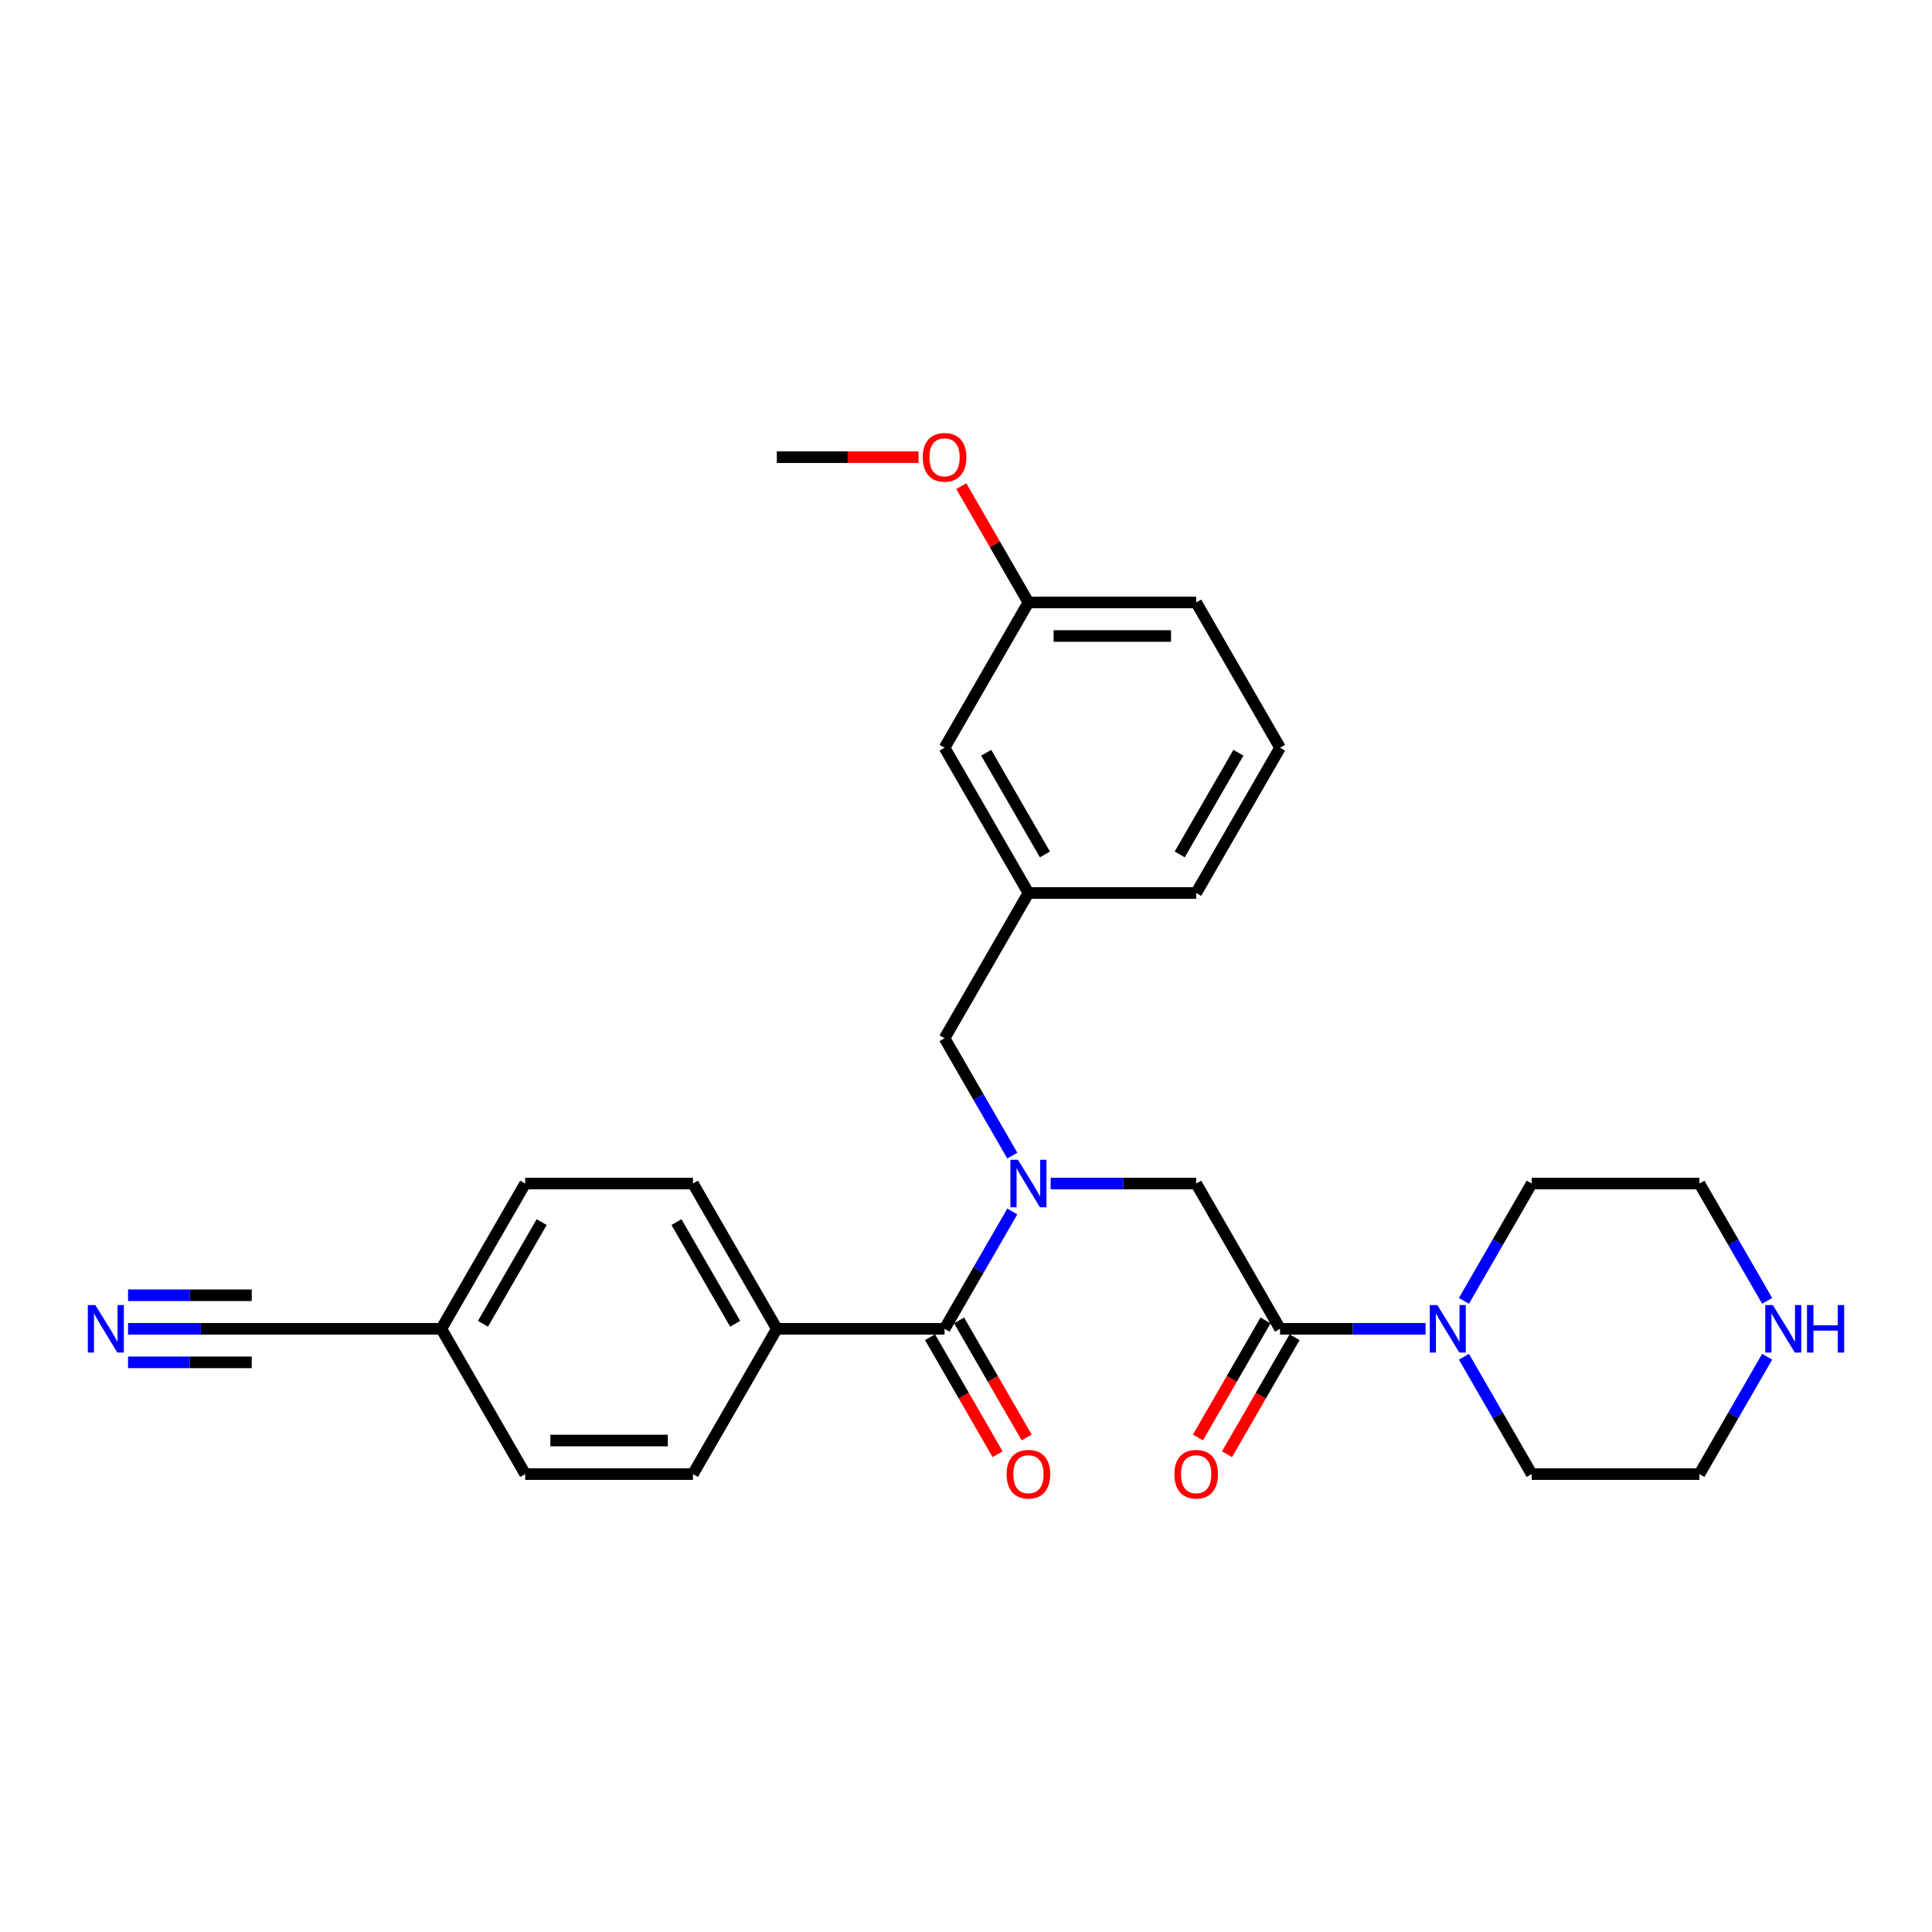 <?xml version='1.0' encoding='iso-8859-1'?>
<svg version='1.1' baseProfile='full'
              xmlns='http://www.w3.org/2000/svg'
                      xmlns:rdkit='http://www.rdkit.org/xml'
                      xmlns:xlink='http://www.w3.org/1999/xlink'
                  xml:space='preserve'
width='1000px' height='1000px' viewBox='0 0 1000 1000'>
<!-- END OF HEADER -->
<rect style='opacity:1.0;fill:#FFFFFF;stroke:none' width='1000' height='1000' x='0' y='0'> </rect>
<path class='bond-0' d='M 523.965,627.063 L 506.434,657.427' style='fill:none;fill-rule:evenodd;stroke:#0000FF;stroke-width:6px;stroke-linecap:butt;stroke-linejoin:miter;stroke-opacity:1' />
<path class='bond-0' d='M 506.434,657.427 L 488.904,687.79' style='fill:none;fill-rule:evenodd;stroke:#000000;stroke-width:6px;stroke-linecap:butt;stroke-linejoin:miter;stroke-opacity:1' />
<path class='bond-3' d='M 543.812,612.598 L 581.476,612.598' style='fill:none;fill-rule:evenodd;stroke:#0000FF;stroke-width:6px;stroke-linecap:butt;stroke-linejoin:miter;stroke-opacity:1' />
<path class='bond-3' d='M 581.476,612.598 L 619.141,612.598' style='fill:none;fill-rule:evenodd;stroke:#000000;stroke-width:6px;stroke-linecap:butt;stroke-linejoin:miter;stroke-opacity:1' />
<path class='bond-7' d='M 523.965,598.133 L 506.434,567.769' style='fill:none;fill-rule:evenodd;stroke:#0000FF;stroke-width:6px;stroke-linecap:butt;stroke-linejoin:miter;stroke-opacity:1' />
<path class='bond-7' d='M 506.434,567.769 L 488.904,537.405' style='fill:none;fill-rule:evenodd;stroke:#000000;stroke-width:6px;stroke-linecap:butt;stroke-linejoin:miter;stroke-opacity:1' />
<path class='bond-6' d='M 488.904,687.79 L 402.079,687.79' style='fill:none;fill-rule:evenodd;stroke:#000000;stroke-width:6px;stroke-linecap:butt;stroke-linejoin:miter;stroke-opacity:1' />
<path class='bond-8' d='M 481.385,692.132 L 498.875,722.426' style='fill:none;fill-rule:evenodd;stroke:#000000;stroke-width:6px;stroke-linecap:butt;stroke-linejoin:miter;stroke-opacity:1' />
<path class='bond-8' d='M 498.875,722.426 L 516.365,752.72' style='fill:none;fill-rule:evenodd;stroke:#FF0000;stroke-width:6px;stroke-linecap:butt;stroke-linejoin:miter;stroke-opacity:1' />
<path class='bond-8' d='M 496.423,683.449 L 513.913,713.743' style='fill:none;fill-rule:evenodd;stroke:#000000;stroke-width:6px;stroke-linecap:butt;stroke-linejoin:miter;stroke-opacity:1' />
<path class='bond-8' d='M 513.913,713.743 L 531.404,744.038' style='fill:none;fill-rule:evenodd;stroke:#FF0000;stroke-width:6px;stroke-linecap:butt;stroke-linejoin:miter;stroke-opacity:1' />
<path class='bond-1' d='M 662.553,687.79 L 619.141,612.598' style='fill:none;fill-rule:evenodd;stroke:#000000;stroke-width:6px;stroke-linecap:butt;stroke-linejoin:miter;stroke-opacity:1' />
<path class='bond-2' d='M 662.553,687.79 L 700.218,687.79' style='fill:none;fill-rule:evenodd;stroke:#000000;stroke-width:6px;stroke-linecap:butt;stroke-linejoin:miter;stroke-opacity:1' />
<path class='bond-2' d='M 700.218,687.79 L 737.883,687.79' style='fill:none;fill-rule:evenodd;stroke:#0000FF;stroke-width:6px;stroke-linecap:butt;stroke-linejoin:miter;stroke-opacity:1' />
<path class='bond-9' d='M 655.034,683.449 L 637.544,713.743' style='fill:none;fill-rule:evenodd;stroke:#000000;stroke-width:6px;stroke-linecap:butt;stroke-linejoin:miter;stroke-opacity:1' />
<path class='bond-9' d='M 637.544,713.743 L 620.053,744.038' style='fill:none;fill-rule:evenodd;stroke:#FF0000;stroke-width:6px;stroke-linecap:butt;stroke-linejoin:miter;stroke-opacity:1' />
<path class='bond-9' d='M 670.073,692.132 L 652.582,722.426' style='fill:none;fill-rule:evenodd;stroke:#000000;stroke-width:6px;stroke-linecap:butt;stroke-linejoin:miter;stroke-opacity:1' />
<path class='bond-9' d='M 652.582,722.426 L 635.092,752.72' style='fill:none;fill-rule:evenodd;stroke:#FF0000;stroke-width:6px;stroke-linecap:butt;stroke-linejoin:miter;stroke-opacity:1' />
<path class='bond-19' d='M 757.73,673.325 L 775.26,642.962' style='fill:none;fill-rule:evenodd;stroke:#0000FF;stroke-width:6px;stroke-linecap:butt;stroke-linejoin:miter;stroke-opacity:1' />
<path class='bond-19' d='M 775.26,642.962 L 792.791,612.598' style='fill:none;fill-rule:evenodd;stroke:#000000;stroke-width:6px;stroke-linecap:butt;stroke-linejoin:miter;stroke-opacity:1' />
<path class='bond-20' d='M 757.73,702.255 L 775.26,732.619' style='fill:none;fill-rule:evenodd;stroke:#0000FF;stroke-width:6px;stroke-linecap:butt;stroke-linejoin:miter;stroke-opacity:1' />
<path class='bond-20' d='M 775.26,732.619 L 792.791,762.983' style='fill:none;fill-rule:evenodd;stroke:#000000;stroke-width:6px;stroke-linecap:butt;stroke-linejoin:miter;stroke-opacity:1' />
<path class='bond-4' d='M 66.275,687.79 L 103.94,687.79' style='fill:none;fill-rule:evenodd;stroke:#0000FF;stroke-width:6px;stroke-linecap:butt;stroke-linejoin:miter;stroke-opacity:1' />
<path class='bond-4' d='M 103.94,687.79 L 141.604,687.79' style='fill:none;fill-rule:evenodd;stroke:#000000;stroke-width:6px;stroke-linecap:butt;stroke-linejoin:miter;stroke-opacity:1' />
<path class='bond-4' d='M 66.275,705.155 L 98.29,705.155' style='fill:none;fill-rule:evenodd;stroke:#0000FF;stroke-width:6px;stroke-linecap:butt;stroke-linejoin:miter;stroke-opacity:1' />
<path class='bond-4' d='M 98.29,705.155 L 130.305,705.155' style='fill:none;fill-rule:evenodd;stroke:#000000;stroke-width:6px;stroke-linecap:butt;stroke-linejoin:miter;stroke-opacity:1' />
<path class='bond-4' d='M 66.275,670.425 L 98.29,670.425' style='fill:none;fill-rule:evenodd;stroke:#0000FF;stroke-width:6px;stroke-linecap:butt;stroke-linejoin:miter;stroke-opacity:1' />
<path class='bond-4' d='M 98.29,670.425 L 130.305,670.425' style='fill:none;fill-rule:evenodd;stroke:#000000;stroke-width:6px;stroke-linecap:butt;stroke-linejoin:miter;stroke-opacity:1' />
<path class='bond-5' d='M 141.604,687.79 L 228.429,687.79' style='fill:none;fill-rule:evenodd;stroke:#000000;stroke-width:6px;stroke-linecap:butt;stroke-linejoin:miter;stroke-opacity:1' />
<path class='bond-12' d='M 402.079,687.79 L 358.667,612.598' style='fill:none;fill-rule:evenodd;stroke:#000000;stroke-width:6px;stroke-linecap:butt;stroke-linejoin:miter;stroke-opacity:1' />
<path class='bond-12' d='M 380.529,685.194 L 350.14,632.559' style='fill:none;fill-rule:evenodd;stroke:#000000;stroke-width:6px;stroke-linecap:butt;stroke-linejoin:miter;stroke-opacity:1' />
<path class='bond-13' d='M 402.079,687.79 L 358.667,762.983' style='fill:none;fill-rule:evenodd;stroke:#000000;stroke-width:6px;stroke-linecap:butt;stroke-linejoin:miter;stroke-opacity:1' />
<path class='bond-11' d='M 488.904,537.405 L 532.316,462.213' style='fill:none;fill-rule:evenodd;stroke:#000000;stroke-width:6px;stroke-linecap:butt;stroke-linejoin:miter;stroke-opacity:1' />
<path class='bond-10' d='M 914.677,702.255 L 897.146,732.619' style='fill:none;fill-rule:evenodd;stroke:#0000FF;stroke-width:6px;stroke-linecap:butt;stroke-linejoin:miter;stroke-opacity:1' />
<path class='bond-10' d='M 897.146,732.619 L 879.616,762.983' style='fill:none;fill-rule:evenodd;stroke:#000000;stroke-width:6px;stroke-linecap:butt;stroke-linejoin:miter;stroke-opacity:1' />
<path class='bond-30' d='M 914.677,673.325 L 897.146,642.962' style='fill:none;fill-rule:evenodd;stroke:#0000FF;stroke-width:6px;stroke-linecap:butt;stroke-linejoin:miter;stroke-opacity:1' />
<path class='bond-30' d='M 897.146,642.962 L 879.616,612.598' style='fill:none;fill-rule:evenodd;stroke:#000000;stroke-width:6px;stroke-linecap:butt;stroke-linejoin:miter;stroke-opacity:1' />
<path class='bond-15' d='M 532.316,462.213 L 488.904,387.02' style='fill:none;fill-rule:evenodd;stroke:#000000;stroke-width:6px;stroke-linecap:butt;stroke-linejoin:miter;stroke-opacity:1' />
<path class='bond-15' d='M 540.843,442.251 L 510.454,389.617' style='fill:none;fill-rule:evenodd;stroke:#000000;stroke-width:6px;stroke-linecap:butt;stroke-linejoin:miter;stroke-opacity:1' />
<path class='bond-25' d='M 532.316,462.213 L 619.141,462.213' style='fill:none;fill-rule:evenodd;stroke:#000000;stroke-width:6px;stroke-linecap:butt;stroke-linejoin:miter;stroke-opacity:1' />
<path class='bond-17' d='M 358.667,612.598 L 271.842,612.598' style='fill:none;fill-rule:evenodd;stroke:#000000;stroke-width:6px;stroke-linecap:butt;stroke-linejoin:miter;stroke-opacity:1' />
<path class='bond-16' d='M 358.667,762.983 L 271.842,762.983' style='fill:none;fill-rule:evenodd;stroke:#000000;stroke-width:6px;stroke-linecap:butt;stroke-linejoin:miter;stroke-opacity:1' />
<path class='bond-16' d='M 345.643,745.618 L 284.865,745.618' style='fill:none;fill-rule:evenodd;stroke:#000000;stroke-width:6px;stroke-linecap:butt;stroke-linejoin:miter;stroke-opacity:1' />
<path class='bond-14' d='M 228.429,687.79 L 271.842,762.983' style='fill:none;fill-rule:evenodd;stroke:#000000;stroke-width:6px;stroke-linecap:butt;stroke-linejoin:miter;stroke-opacity:1' />
<path class='bond-28' d='M 228.429,687.79 L 271.842,612.598' style='fill:none;fill-rule:evenodd;stroke:#000000;stroke-width:6px;stroke-linecap:butt;stroke-linejoin:miter;stroke-opacity:1' />
<path class='bond-28' d='M 249.98,685.194 L 280.368,632.559' style='fill:none;fill-rule:evenodd;stroke:#000000;stroke-width:6px;stroke-linecap:butt;stroke-linejoin:miter;stroke-opacity:1' />
<path class='bond-18' d='M 488.904,387.02 L 532.316,311.828' style='fill:none;fill-rule:evenodd;stroke:#000000;stroke-width:6px;stroke-linecap:butt;stroke-linejoin:miter;stroke-opacity:1' />
<path class='bond-21' d='M 532.316,311.828 L 514.936,281.724' style='fill:none;fill-rule:evenodd;stroke:#000000;stroke-width:6px;stroke-linecap:butt;stroke-linejoin:miter;stroke-opacity:1' />
<path class='bond-21' d='M 514.936,281.724 L 497.556,251.621' style='fill:none;fill-rule:evenodd;stroke:#FF0000;stroke-width:6px;stroke-linecap:butt;stroke-linejoin:miter;stroke-opacity:1' />
<path class='bond-29' d='M 532.316,311.828 L 619.141,311.828' style='fill:none;fill-rule:evenodd;stroke:#000000;stroke-width:6px;stroke-linecap:butt;stroke-linejoin:miter;stroke-opacity:1' />
<path class='bond-29' d='M 545.34,329.193 L 606.117,329.193' style='fill:none;fill-rule:evenodd;stroke:#000000;stroke-width:6px;stroke-linecap:butt;stroke-linejoin:miter;stroke-opacity:1' />
<path class='bond-23' d='M 792.791,612.598 L 879.616,612.598' style='fill:none;fill-rule:evenodd;stroke:#000000;stroke-width:6px;stroke-linecap:butt;stroke-linejoin:miter;stroke-opacity:1' />
<path class='bond-22' d='M 792.791,762.983 L 879.616,762.983' style='fill:none;fill-rule:evenodd;stroke:#000000;stroke-width:6px;stroke-linecap:butt;stroke-linejoin:miter;stroke-opacity:1' />
<path class='bond-27' d='M 475.446,236.635 L 438.762,236.635' style='fill:none;fill-rule:evenodd;stroke:#FF0000;stroke-width:6px;stroke-linecap:butt;stroke-linejoin:miter;stroke-opacity:1' />
<path class='bond-27' d='M 438.762,236.635 L 402.079,236.635' style='fill:none;fill-rule:evenodd;stroke:#000000;stroke-width:6px;stroke-linecap:butt;stroke-linejoin:miter;stroke-opacity:1' />
<path class='bond-24' d='M 662.553,387.02 L 619.141,462.213' style='fill:none;fill-rule:evenodd;stroke:#000000;stroke-width:6px;stroke-linecap:butt;stroke-linejoin:miter;stroke-opacity:1' />
<path class='bond-24' d='M 641.003,389.617 L 610.614,442.251' style='fill:none;fill-rule:evenodd;stroke:#000000;stroke-width:6px;stroke-linecap:butt;stroke-linejoin:miter;stroke-opacity:1' />
<path class='bond-26' d='M 662.553,387.02 L 619.141,311.828' style='fill:none;fill-rule:evenodd;stroke:#000000;stroke-width:6px;stroke-linecap:butt;stroke-linejoin:miter;stroke-opacity:1' />
<path  class='atom-0' d='M 526.881 600.303
L 534.938 613.327
Q 535.737 614.612, 537.022 616.939
Q 538.307 619.266, 538.377 619.405
L 538.377 600.303
L 541.641 600.303
L 541.641 624.892
L 538.272 624.892
L 529.625 610.653
Q 528.617 608.986, 527.541 607.076
Q 526.499 605.166, 526.186 604.575
L 526.186 624.892
L 522.991 624.892
L 522.991 600.303
L 526.881 600.303
' fill='#0000FF'/>
<path  class='atom-3' d='M 743.943 675.496
L 752 688.52
Q 752.799 689.805, 754.084 692.132
Q 755.369 694.458, 755.439 694.597
L 755.439 675.496
L 758.703 675.496
L 758.703 700.085
L 755.335 700.085
L 746.687 685.845
Q 745.68 684.178, 744.603 682.268
Q 743.561 680.358, 743.248 679.768
L 743.248 700.085
L 740.053 700.085
L 740.053 675.496
L 743.943 675.496
' fill='#0000FF'/>
<path  class='atom-5' d='M 49.344 675.496
L 57.402 688.52
Q 58.2 689.805, 59.485 692.132
Q 60.77 694.458, 60.84 694.597
L 60.84 675.496
L 64.105 675.496
L 64.105 700.085
L 60.736 700.085
L 52.088 685.845
Q 51.081 684.178, 50.004 682.268
Q 48.962 680.358, 48.65 679.768
L 48.65 700.085
L 45.455 700.085
L 45.455 675.496
L 49.344 675.496
' fill='#0000FF'/>
<path  class='atom-9' d='M 521.029 763.052
Q 521.029 757.148, 523.946 753.849
Q 526.864 750.55, 532.316 750.55
Q 537.769 750.55, 540.686 753.849
Q 543.603 757.148, 543.603 763.052
Q 543.603 769.026, 540.651 772.429
Q 537.699 775.798, 532.316 775.798
Q 526.898 775.798, 523.946 772.429
Q 521.029 769.061, 521.029 763.052
M 532.316 773.02
Q 536.067 773.02, 538.081 770.519
Q 540.13 767.984, 540.13 763.052
Q 540.13 758.225, 538.081 755.794
Q 536.067 753.328, 532.316 753.328
Q 528.565 753.328, 526.516 755.759
Q 524.502 758.19, 524.502 763.052
Q 524.502 768.019, 526.516 770.519
Q 528.565 773.02, 532.316 773.02
' fill='#FF0000'/>
<path  class='atom-10' d='M 607.854 763.052
Q 607.854 757.148, 610.771 753.849
Q 613.688 750.55, 619.141 750.55
Q 624.594 750.55, 627.511 753.849
Q 630.428 757.148, 630.428 763.052
Q 630.428 769.026, 627.476 772.429
Q 624.524 775.798, 619.141 775.798
Q 613.723 775.798, 610.771 772.429
Q 607.854 769.061, 607.854 763.052
M 619.141 773.02
Q 622.892 773.02, 624.906 770.519
Q 626.955 767.984, 626.955 763.052
Q 626.955 758.225, 624.906 755.794
Q 622.892 753.328, 619.141 753.328
Q 615.39 753.328, 613.341 755.759
Q 611.327 758.19, 611.327 763.052
Q 611.327 768.019, 613.341 770.519
Q 615.39 773.02, 619.141 773.02
' fill='#FF0000'/>
<path  class='atom-11' d='M 917.593 675.496
L 925.65 688.52
Q 926.449 689.805, 927.734 692.132
Q 929.019 694.458, 929.088 694.597
L 929.088 675.496
L 932.353 675.496
L 932.353 700.085
L 928.984 700.085
L 920.336 685.845
Q 919.329 684.178, 918.253 682.268
Q 917.211 680.358, 916.898 679.768
L 916.898 700.085
L 913.703 700.085
L 913.703 675.496
L 917.593 675.496
' fill='#0000FF'/>
<path  class='atom-11' d='M 935.305 675.496
L 938.639 675.496
L 938.639 685.95
L 951.211 685.95
L 951.211 675.496
L 954.545 675.496
L 954.545 700.085
L 951.211 700.085
L 951.211 688.728
L 938.639 688.728
L 938.639 700.085
L 935.305 700.085
L 935.305 675.496
' fill='#0000FF'/>
<path  class='atom-22' d='M 477.617 236.705
Q 477.617 230.801, 480.534 227.501
Q 483.451 224.202, 488.904 224.202
Q 494.356 224.202, 497.274 227.501
Q 500.191 230.801, 500.191 236.705
Q 500.191 242.678, 497.239 246.082
Q 494.287 249.45, 488.904 249.45
Q 483.486 249.45, 480.534 246.082
Q 477.617 242.713, 477.617 236.705
M 488.904 246.672
Q 492.655 246.672, 494.669 244.172
Q 496.718 241.636, 496.718 236.705
Q 496.718 231.877, 494.669 229.446
Q 492.655 226.98, 488.904 226.98
Q 485.153 226.98, 483.104 229.411
Q 481.09 231.842, 481.09 236.705
Q 481.09 241.671, 483.104 244.172
Q 485.153 246.672, 488.904 246.672
' fill='#FF0000'/>
</svg>
